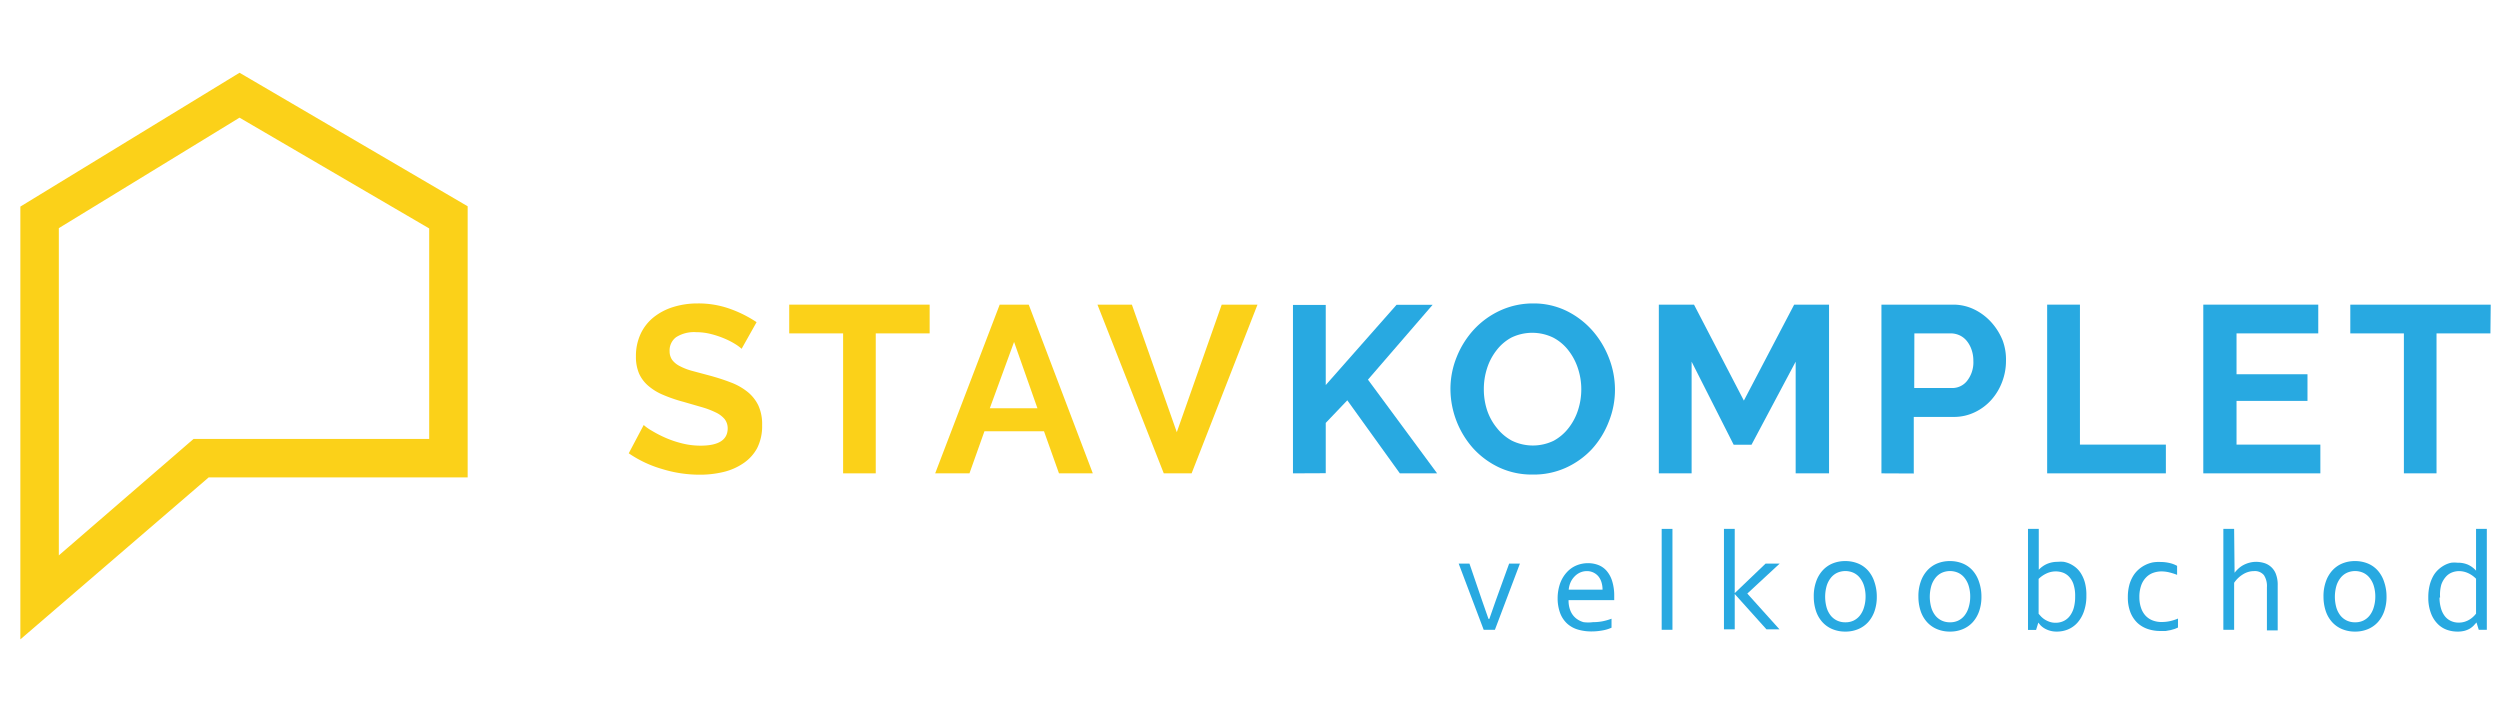 <svg id="Layer_1" data-name="Layer 1" xmlns="http://www.w3.org/2000/svg" viewBox="0 0 167 47"><defs><style>.cls-1{fill:none;}.cls-2{fill:#fbd119;}.cls-3{fill:#28a9e1;}</style></defs><title>logo</title><rect class="cls-1" width="167" height="47"/><path class="cls-2" d="M1.36,42.71V13.8L16,4.86l15.24,8.92V31.89H13.94ZM3.93,15.24V37.1l9-7.78H28.67V15.26L16,7.86Z" transform="translate(0)"/><path class="cls-2" d="M49.54,23.3a2.83,2.83,0,0,0-.4-.3,5.09,5.09,0,0,0-.71-.37,6.28,6.28,0,0,0-.91-.31,4,4,0,0,0-1-.13,2.24,2.24,0,0,0-1.35.33,1.1,1.1,0,0,0-.44.94,1,1,0,0,0,.17.58,1.44,1.44,0,0,0,.48.4,4,4,0,0,0,.8.32l1.12.3q.83.22,1.5.48a4.07,4.07,0,0,1,1.14.64,2.64,2.64,0,0,1,.72.91,3,3,0,0,1,.25,1.31,3.25,3.25,0,0,1-.34,1.55,2.86,2.86,0,0,1-.92,1,4,4,0,0,1-1.33.58,6.69,6.69,0,0,1-1.58.18,8.45,8.45,0,0,1-2.51-.38A7.71,7.71,0,0,1,42,30.28l1-1.89a3,3,0,0,0,.52.37,7.86,7.86,0,0,0,.88.46,6.75,6.75,0,0,0,1.13.39,5.07,5.07,0,0,0,1.27.16q1.81,0,1.81-1.16a1,1,0,0,0-.21-.62,1.74,1.74,0,0,0-.59-.44,5.69,5.69,0,0,0-.92-.35l-1.21-.35a10,10,0,0,1-1.4-.48,3.67,3.67,0,0,1-1-.62,2.33,2.33,0,0,1-.6-.82,2.87,2.87,0,0,1-.2-1.12,3.51,3.51,0,0,1,.32-1.52,3.09,3.09,0,0,1,.88-1.11A4,4,0,0,1,45,20.5a5.4,5.4,0,0,1,1.6-.23,6.22,6.22,0,0,1,2.19.37,8.13,8.13,0,0,1,1.75.88Z" transform="translate(0)"/><path class="cls-2" d="M62.1,22.27h-3.6v9.35H56.32V22.27h-3.6V20.35H62.1Z" transform="translate(0)"/><path class="cls-2" d="M66.78,20.35h1.94L73,31.62H70.74l-1-2.81H65.76l-1,2.81H62.47Zm2.52,6.92-1.56-4.43-1.62,4.43Z" transform="translate(0)"/><path class="cls-2" d="M75.61,20.35l3,8.52,3-8.52H84l-4.4,11.27H77.74L73.31,20.35Z" transform="translate(0)"/><path class="cls-3" d="M86.37,31.62V20.37h2.19v5.35l4.73-5.36H95.7l-4.32,5L96,31.62H93.51L90,26.74l-1.44,1.51v3.36Z" transform="translate(0)"/><path class="cls-3" d="M102.38,31.7a5.14,5.14,0,0,1-2.25-.48,5.53,5.53,0,0,1-1.73-1.28A6,6,0,0,1,96.89,26a5.67,5.67,0,0,1,.42-2.16A6,6,0,0,1,98.47,22a5.54,5.54,0,0,1,1.75-1.26,5.22,5.22,0,0,1,2.2-.47,5,5,0,0,1,2.23.5,5.6,5.6,0,0,1,1.72,1.31,6.07,6.07,0,0,1,1.11,1.84,5.81,5.81,0,0,1,.4,2.09,5.68,5.68,0,0,1-.41,2.15A5.84,5.84,0,0,1,106.34,30a5.47,5.47,0,0,1-1.75,1.25A5.19,5.19,0,0,1,102.38,31.7ZM99.12,26a4.51,4.51,0,0,0,.22,1.41A3.77,3.77,0,0,0,100,28.6a3.21,3.21,0,0,0,1,.84,3.2,3.2,0,0,0,2.79,0,3.19,3.19,0,0,0,1-.86,3.83,3.83,0,0,0,.63-1.21,4.49,4.49,0,0,0,.21-1.37,4.39,4.39,0,0,0-.23-1.41,3.9,3.9,0,0,0-.65-1.21,3.09,3.09,0,0,0-1-.83,3.21,3.21,0,0,0-2.79,0,3.12,3.12,0,0,0-1,.86,3.82,3.82,0,0,0-.63,1.21A4.5,4.5,0,0,0,99.12,26Z" transform="translate(0)"/><path class="cls-3" d="M119.95,31.62V24.16L117,29.71h-1.19L113,24.16v7.46h-2.19V20.35h2.35l3.33,6.41,3.36-6.41h2.33V31.62Z" transform="translate(0)"/><path class="cls-3" d="M125.68,31.62V20.35h4.78a3.2,3.2,0,0,1,1.44.33,3.71,3.71,0,0,1,1.13.86,4.08,4.08,0,0,1,.75,1.21A3.64,3.64,0,0,1,134,24.1a3.92,3.92,0,0,1-.25,1.39,3.83,3.83,0,0,1-.71,1.2,3.49,3.49,0,0,1-1.11.84,3.19,3.19,0,0,1-1.43.32h-2.66v3.78Zm2.19-5.7h2.54a1.25,1.25,0,0,0,1-.49,2,2,0,0,0,.41-1.33,2.2,2.2,0,0,0-.13-.77,1.87,1.87,0,0,0-.33-.58,1.34,1.34,0,0,0-.48-.36,1.43,1.43,0,0,0-.56-.12h-2.44Z" transform="translate(0)"/><path class="cls-3" d="M136.75,31.62V20.35h2.19V29.7h5.74v1.92Z" transform="translate(0)"/><path class="cls-3" d="M155,29.7v1.92h-7.82V20.35h7.68v1.92H149.4V25h4.74v1.78H149.4V29.7Z" transform="translate(0)"/><path class="cls-3" d="M166.36,22.27h-3.6v9.35h-2.18V22.27H157V20.35h9.38Z" transform="translate(0)"/><path class="cls-3" d="M99.49,41.34q.16-.48.43-1.23l.89-2.46h.72l-1.67,4.42h-.75l-1.67-4.42h.72L99,40.11c.17.48.32.9.43,1.23Z" transform="translate(0)"/><path class="cls-3" d="M106.41,41.56a3.37,3.37,0,0,0,.65-.06,3.92,3.92,0,0,0,.59-.17v.6a2.39,2.39,0,0,1-.59.18,4,4,0,0,1-.75.07,3.18,3.18,0,0,1-.89-.12,1.85,1.85,0,0,1-.72-.39,1.83,1.83,0,0,1-.48-.71,2.84,2.84,0,0,1-.17-1,3,3,0,0,1,.17-1,2.2,2.2,0,0,1,.45-.74,1.81,1.81,0,0,1,.64-.45,2,2,0,0,1,.76-.15,1.92,1.92,0,0,1,.69.12,1.41,1.41,0,0,1,.56.39,1.89,1.89,0,0,1,.37.68,3.23,3.23,0,0,1,.14,1v.1s0,.09,0,.18h-3.05a1.8,1.8,0,0,0,.13.72,1.27,1.27,0,0,0,.35.48,1.41,1.41,0,0,0,.52.27A2.37,2.37,0,0,0,106.41,41.56ZM106,38.15a1.11,1.11,0,0,0-.46.1,1.2,1.2,0,0,0-.37.27,1.34,1.34,0,0,0-.26.39,1.55,1.55,0,0,0-.12.48h2.26a1.67,1.67,0,0,0-.07-.49,1.17,1.17,0,0,0-.2-.39,1,1,0,0,0-.33-.26A1,1,0,0,0,106,38.15Z" transform="translate(0)"/><path class="cls-3" d="M111,42.07V35.33h.72v6.74Z" transform="translate(0)"/><path class="cls-3" d="M117.94,37.65h.94l-2.16,2,2.15,2.39H118l-2.12-2.36h0v2.36h-.72V35.33h.72v4.29h0Z" transform="translate(0)"/><path class="cls-3" d="M125.37,39.87a2.87,2.87,0,0,1-.15.95,2.15,2.15,0,0,1-.42.73,1.86,1.86,0,0,1-.66.47,2.16,2.16,0,0,1-.87.17,2.21,2.21,0,0,1-.88-.17,1.86,1.86,0,0,1-.66-.47,2.07,2.07,0,0,1-.42-.73,3,3,0,0,1-.15-.95,2.88,2.88,0,0,1,.15-1,2.14,2.14,0,0,1,.42-.74,1.85,1.85,0,0,1,.66-.48,2.18,2.18,0,0,1,.87-.17,2.22,2.22,0,0,1,.88.17,1.82,1.82,0,0,1,.66.48,2.13,2.13,0,0,1,.41.74A3,3,0,0,1,125.37,39.87Zm-.75,0a2.46,2.46,0,0,0-.1-.73,1.61,1.61,0,0,0-.28-.54,1.17,1.17,0,0,0-.43-.34,1.34,1.34,0,0,0-1.08,0,1.18,1.18,0,0,0-.43.34,1.62,1.62,0,0,0-.28.54,2.68,2.68,0,0,0,0,1.45,1.58,1.58,0,0,0,.28.54,1.21,1.21,0,0,0,.43.33,1.27,1.27,0,0,0,.54.11,1.25,1.25,0,0,0,.54-.11,1.2,1.2,0,0,0,.42-.33,1.59,1.59,0,0,0,.28-.54A2.44,2.44,0,0,0,124.62,39.87Z" transform="translate(0)"/><path class="cls-3" d="M132.36,39.87a2.87,2.87,0,0,1-.15.95,2.15,2.15,0,0,1-.42.73,1.86,1.86,0,0,1-.66.47,2.16,2.16,0,0,1-.87.17,2.21,2.21,0,0,1-.88-.17,1.86,1.86,0,0,1-.66-.47,2.07,2.07,0,0,1-.42-.73,3,3,0,0,1-.15-.95,2.88,2.88,0,0,1,.15-1,2.14,2.14,0,0,1,.42-.74,1.85,1.85,0,0,1,.66-.48,2.18,2.18,0,0,1,.87-.17,2.22,2.22,0,0,1,.88.17,1.82,1.82,0,0,1,.66.48,2.13,2.13,0,0,1,.41.74A3,3,0,0,1,132.36,39.87Zm-.75,0a2.46,2.46,0,0,0-.1-.73,1.61,1.61,0,0,0-.28-.54,1.17,1.17,0,0,0-.43-.34,1.34,1.34,0,0,0-1.08,0,1.18,1.18,0,0,0-.43.34,1.62,1.62,0,0,0-.28.54,2.67,2.67,0,0,0,0,1.45,1.58,1.58,0,0,0,.28.54,1.21,1.21,0,0,0,.43.33,1.27,1.27,0,0,0,.54.11,1.25,1.25,0,0,0,.54-.11,1.2,1.2,0,0,0,.42-.33,1.59,1.59,0,0,0,.28-.54A2.44,2.44,0,0,0,131.61,39.87Z" transform="translate(0)"/><path class="cls-3" d="M139.37,39.79a3.08,3.08,0,0,1-.17,1.07,2.21,2.21,0,0,1-.44.75,1.75,1.75,0,0,1-.63.44,1.93,1.93,0,0,1-.73.14,1.6,1.6,0,0,1-.5-.07,1.58,1.58,0,0,1-.37-.17,1.22,1.22,0,0,1-.24-.2l-.13-.16h0l-.15.49h-.54V35.33h.72v2.73h0a1.68,1.68,0,0,1,.55-.39,1.77,1.77,0,0,1,.72-.14,2.13,2.13,0,0,1,.4,0,1.74,1.74,0,0,1,.43.14,1.88,1.88,0,0,1,.41.27,1.66,1.66,0,0,1,.34.42,2.26,2.26,0,0,1,.24.59A3.18,3.18,0,0,1,139.37,39.79Zm-.75.06a2.48,2.48,0,0,0-.12-.85,1.35,1.35,0,0,0-.32-.51,1.07,1.07,0,0,0-.41-.25,1.43,1.43,0,0,0-.44-.07,1.46,1.46,0,0,0-.63.14,1.9,1.9,0,0,0-.52.36V41l.17.19a1.43,1.43,0,0,0,.25.2,1.58,1.58,0,0,0,.32.15,1.18,1.18,0,0,0,.39.06,1.22,1.22,0,0,0,.57-.13,1.13,1.13,0,0,0,.41-.36,1.64,1.64,0,0,0,.25-.55A2.76,2.76,0,0,0,138.62,39.84Z" transform="translate(0)"/><path class="cls-3" d="M144.32,37.54a2.7,2.7,0,0,1,.61.07,1.82,1.82,0,0,1,.5.19v.6a4,4,0,0,0-.54-.17,2.27,2.27,0,0,0-.5-.06,1.67,1.67,0,0,0-.54.09,1.23,1.23,0,0,0-.47.29,1.46,1.46,0,0,0-.34.53,2.31,2.31,0,0,0-.13.83,2.17,2.17,0,0,0,.1.66,1.47,1.47,0,0,0,.28.52,1.28,1.28,0,0,0,.47.34,1.64,1.64,0,0,0,.66.12,2.61,2.61,0,0,0,.54-.06,3.11,3.11,0,0,0,.53-.17v.6l-.21.09-.28.08-.33.06-.34,0a2.61,2.61,0,0,1-.85-.13,1.9,1.9,0,0,1-.7-.41,2,2,0,0,1-.47-.71,2.7,2.7,0,0,1-.17-1,3.13,3.13,0,0,1,.09-.79,2.33,2.33,0,0,1,.25-.61,1.85,1.85,0,0,1,.37-.45,2.06,2.06,0,0,1,.95-.48A2.4,2.4,0,0,1,144.32,37.54Z" transform="translate(0)"/><path class="cls-3" d="M149.27,38.26h0a2.18,2.18,0,0,1,.27-.29,1.64,1.64,0,0,1,.33-.23,1.85,1.85,0,0,1,.39-.15,1.75,1.75,0,0,1,.45-.06,1.91,1.91,0,0,1,.5.07,1.21,1.21,0,0,1,.81.72,2,2,0,0,1,.13.79v3h-.72V39.23a1.33,1.33,0,0,0-.2-.81.78.78,0,0,0-.66-.27,1.39,1.39,0,0,0-.73.21,1.94,1.94,0,0,0-.6.57v3.14h-.72V35.33h.72Z" transform="translate(0)"/><path class="cls-3" d="M159.42,39.87a2.87,2.87,0,0,1-.15.95,2.15,2.15,0,0,1-.42.73,1.86,1.86,0,0,1-.66.47,2.16,2.16,0,0,1-.87.17,2.21,2.21,0,0,1-.88-.17,1.86,1.86,0,0,1-.66-.47,2.07,2.07,0,0,1-.42-.73,3,3,0,0,1-.15-.95,2.88,2.88,0,0,1,.15-1,2.14,2.14,0,0,1,.42-.74,1.85,1.85,0,0,1,.66-.48,2.18,2.18,0,0,1,.87-.17,2.22,2.22,0,0,1,.88.17,1.82,1.82,0,0,1,.66.48,2.13,2.13,0,0,1,.41.74A3,3,0,0,1,159.42,39.87Zm-.75,0a2.46,2.46,0,0,0-.1-.73,1.61,1.61,0,0,0-.28-.54,1.17,1.17,0,0,0-.43-.34,1.34,1.34,0,0,0-1.08,0,1.18,1.18,0,0,0-.43.34,1.62,1.62,0,0,0-.28.54,2.67,2.67,0,0,0,0,1.45,1.58,1.58,0,0,0,.28.54,1.21,1.21,0,0,0,.43.33,1.27,1.27,0,0,0,.54.11,1.25,1.25,0,0,0,.54-.11,1.2,1.2,0,0,0,.42-.33,1.59,1.59,0,0,0,.28-.54A2.44,2.44,0,0,0,158.67,39.87Z" transform="translate(0)"/><path class="cls-3" d="M162.21,39.92a3.33,3.33,0,0,1,.09-.82,2.54,2.54,0,0,1,.24-.62,1.74,1.74,0,0,1,.35-.44,2.05,2.05,0,0,1,.41-.29,1.74,1.74,0,0,1,.44-.16,1.93,1.93,0,0,1,.42,0,1.68,1.68,0,0,1,.7.13,1.63,1.63,0,0,1,.54.4h0V35.33h.72v6.74h-.54l-.15-.49h0l-.2.22a1.32,1.32,0,0,1-.26.2,1.47,1.47,0,0,1-.35.14,1.79,1.79,0,0,1-.46.05,2.11,2.11,0,0,1-.71-.12,1.64,1.64,0,0,1-.62-.4,2,2,0,0,1-.44-.7A2.9,2.9,0,0,1,162.21,39.92Zm.75,0a2.57,2.57,0,0,0,.09.69,1.56,1.56,0,0,0,.25.53,1.09,1.09,0,0,0,.4.33,1.21,1.21,0,0,0,.54.12,1.31,1.31,0,0,0,.41-.06,1.47,1.47,0,0,0,.58-.35,1.46,1.46,0,0,0,.17-.19V38.66a1.77,1.77,0,0,0-.52-.37,1.48,1.48,0,0,0-.63-.14,1.34,1.34,0,0,0-.43.08,1.06,1.06,0,0,0-.42.28,1.56,1.56,0,0,0-.32.54A2.51,2.51,0,0,0,163,39.91Z" transform="translate(0)"/></svg>